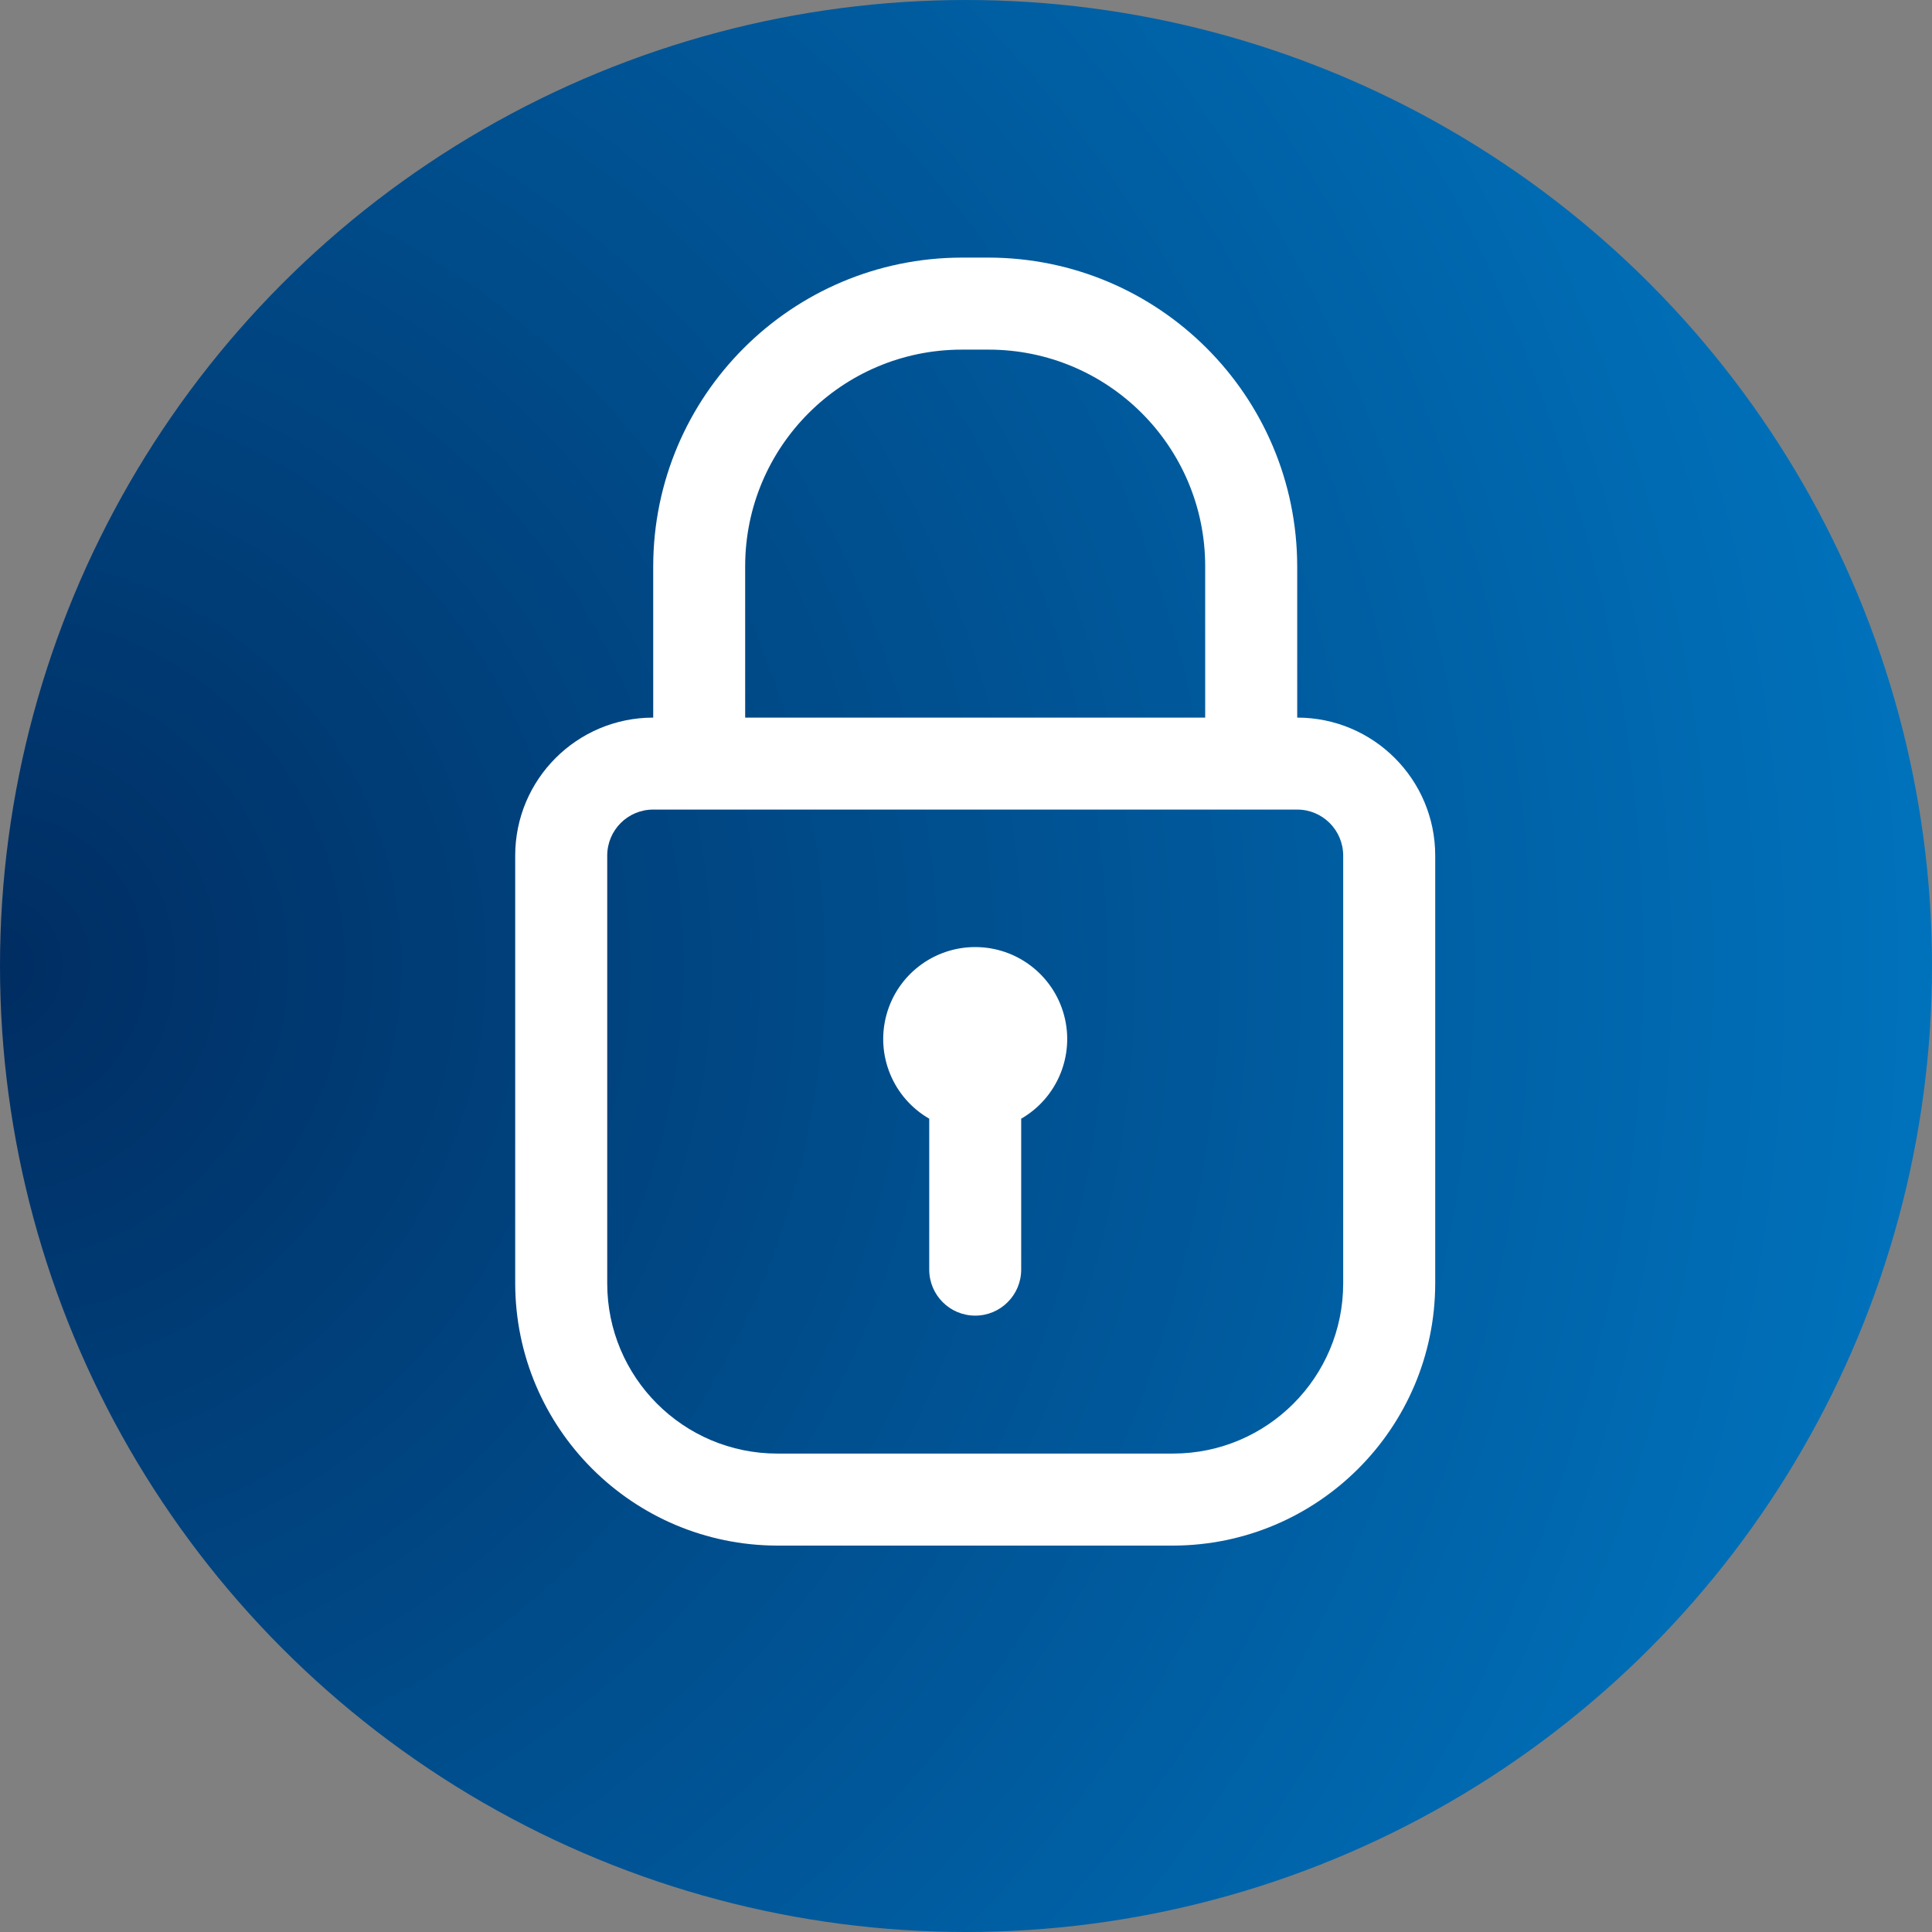 <?xml version="1.0" encoding="UTF-8"?>
<svg xmlns="http://www.w3.org/2000/svg" xmlns:xlink="http://www.w3.org/1999/xlink" width="30px" height="30px" viewBox="0 0 30 30" version="1.1">
  <rect x="0" y="0" width="30" height="30" fill="#808080" stroke="none"/>
  <title>Icon Schloss</title>
  <defs>
    <radialGradient cx="0%" cy="50%" fx="0%" fy="50%" r="100%" id="radialGradient-1">
      <stop stop-color="#002D62" offset="0%"></stop>
      <stop stop-color="#0072BC" offset="100%"></stop>
    </radialGradient>
  </defs>
  <g id="Screendesign-Final" stroke="none" stroke-width="1" fill="none" fill-rule="evenodd">
    <g id="Kooperationspartner-Detail-öffentlich" transform="translate(-568, -1517)">
      <g id="Group-20" transform="translate(302, 905)">
        <g id="Ansprechpartner" transform="translate(235, 70.393)">
          <g id="Group-3" transform="translate(23, 93)">
            <g id="Group" transform="translate(0, 448.607)">
              <g id="Icon-Schloss" transform="translate(8, 0)">
                <circle id="Oval" fill="url(#radialGradient-1)" cx="15" cy="15" r="15"></circle>
                <path d="M15.35,4 C17.995,4.004 20.139,6.147 20.143,8.793 L20.143,11.143 C21.326,11.143 22.286,12.102 22.286,13.286 L22.286,19.929 C22.282,22.176 20.461,23.996 18.214,24 L12.071,24 C9.824,23.996 8.004,22.176 8,19.929 L8,13.286 C8,12.102 8.959,11.143 10.143,11.143 L10.143,8.793 C10.147,6.147 12.29,4.004 14.936,4 Z M20.143,12.571 L10.143,12.571 C9.748,12.571 9.429,12.891 9.429,13.286 L9.429,19.929 C9.429,21.388 10.612,22.571 12.071,22.571 L18.214,22.571 C19.674,22.571 20.857,21.388 20.857,19.929 L20.857,13.286 C20.857,12.891 20.537,12.571 20.143,12.571 Z M15.143,14.706 C15.789,14.706 16.355,15.14 16.523,15.765 C16.69,16.389 16.417,17.048 15.857,17.371 L15.857,19.714 C15.857,20.109 15.537,20.429 15.143,20.429 C14.748,20.429 14.429,20.109 14.429,19.714 L14.429,17.371 C13.869,17.048 13.596,16.389 13.763,15.765 C13.93,15.14 14.496,14.706 15.143,14.706 Z M15.35,5.429 L14.936,5.429 C13.078,5.429 11.571,6.935 11.571,8.793 L11.571,11.143 L18.714,11.143 L18.714,8.793 C18.714,6.935 17.208,5.429 15.35,5.429 Z" id="Combined-Shape" fill="#FFFFFF" fill-rule="nonzero"></path>
              </g>
            </g>
          </g>
        </g>
      </g>
    </g>
  </g>
</svg>
